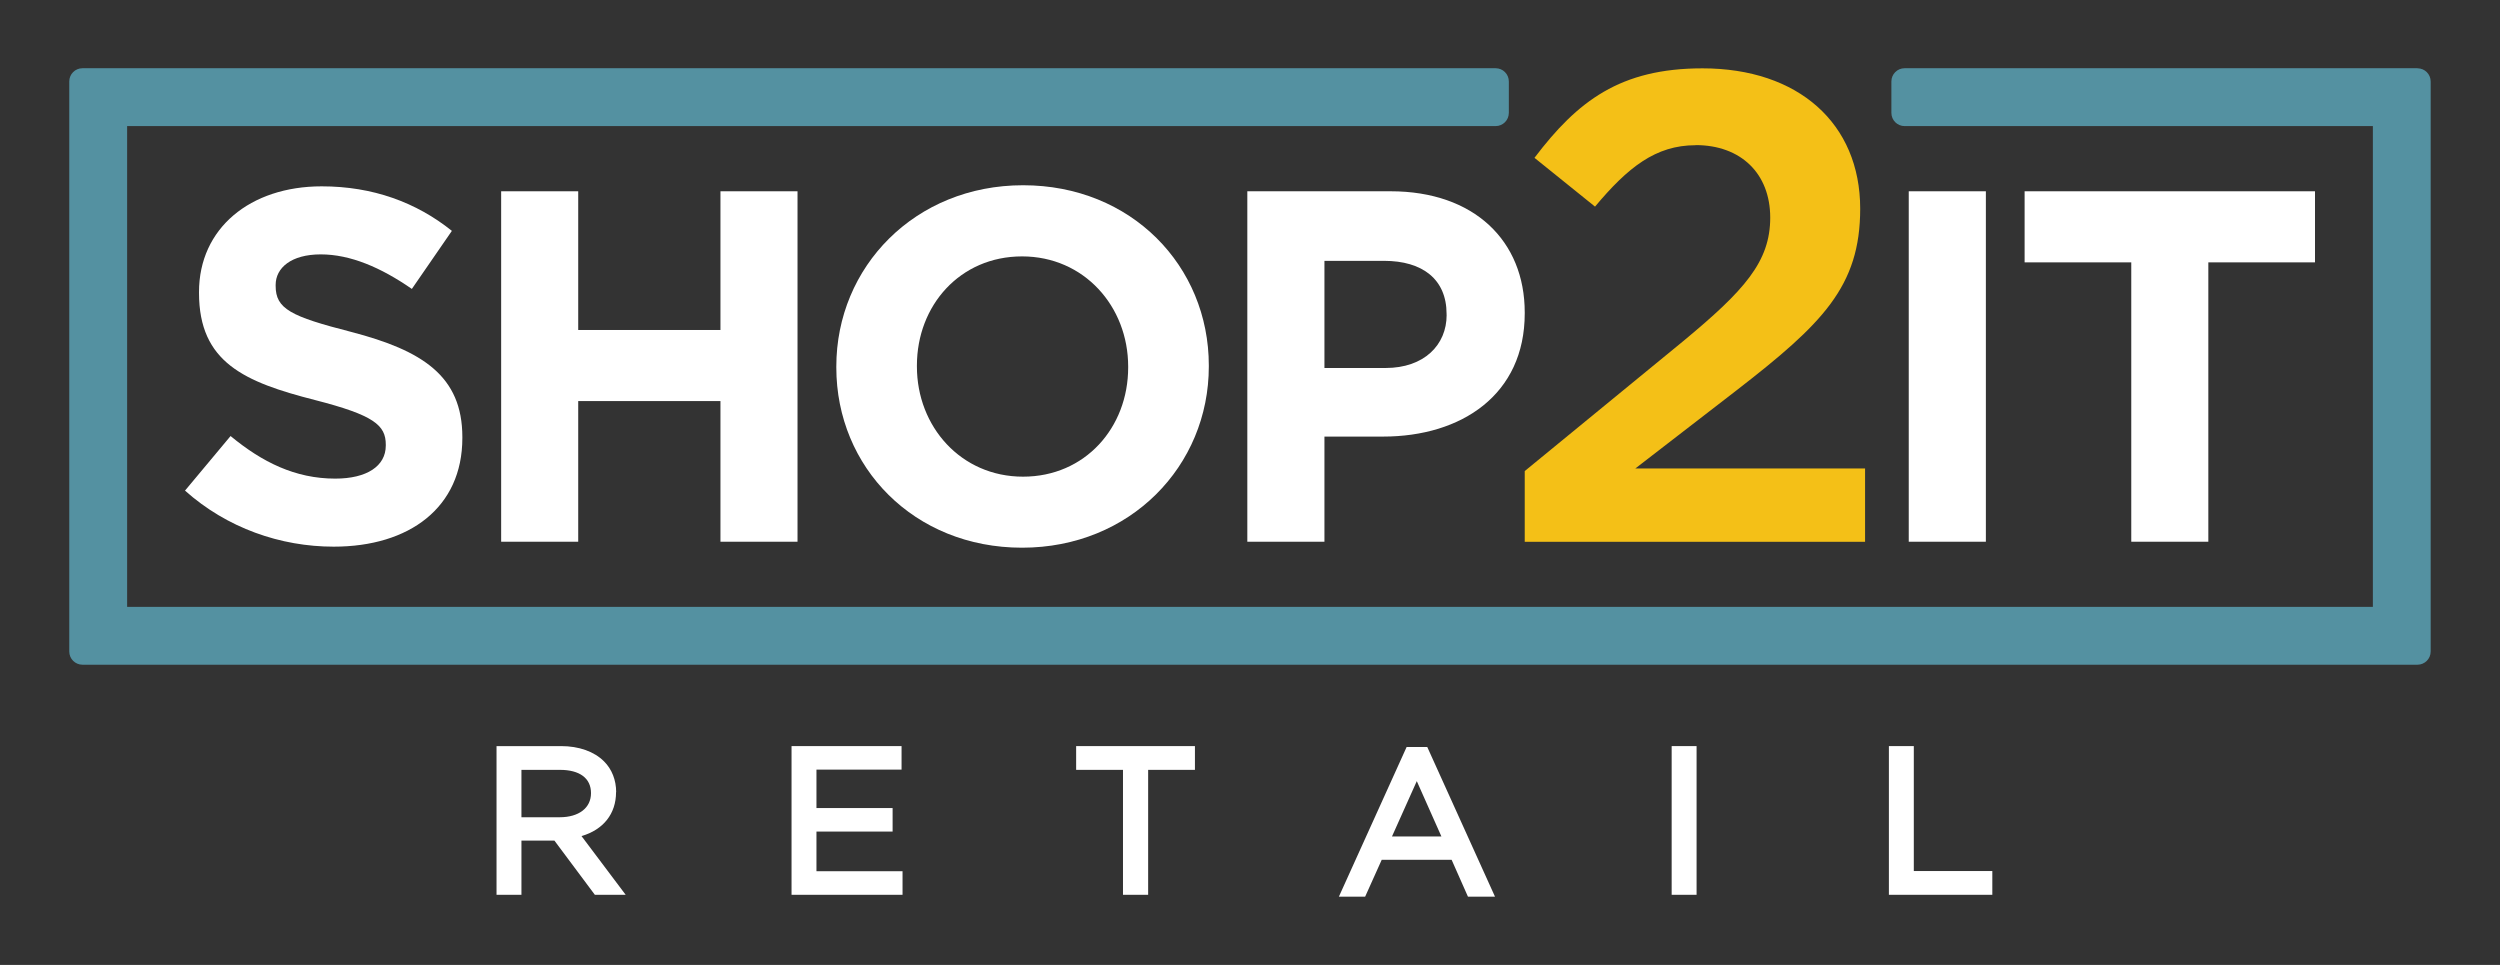 <svg xmlns="http://www.w3.org/2000/svg" id="Layer_1" data-name="Layer 1" viewBox="0 0 410.4 158.4"><rect x="0" y="0" width="410.4" height="158.4" fill="#333333" stroke="none"/><defs><style>      .cls-1 {        fill: #f4c017;      }      .cls-2 {        fill: #fff;      }      .cls-3 {        fill: #5491a1;      }    </style></defs><path class="cls-3" d="M396.86,11.2h-84.2c-1.2,0-2.17.97-2.17,2.17v5.16c0,1.2.97,2.17,2.17,2.17h76.87v78.92H20.87V20.7h224.65c1.2,0,2.17-.97,2.17-2.17v-5.16c0-1.2-.97-2.17-2.17-2.17H13.54c-1.2,0-2.17.97-2.17,2.17v93.58c0,1.2.97,2.17,2.17,2.17h383.31c1.2,0,2.17-.97,2.17-2.17V13.38c0-1.2-.97-2.17-2.17-2.17Z"></path><path class="cls-2" d="M55.03,78.57c-6.57,0-12-2.71-17.18-6.99l-7.48,8.96c6.9,6.16,15.7,9.2,24.41,9.2,12.41,0,21.12-6.41,21.12-17.83v-.16c0-10.03-6.57-14.22-18.24-17.26-9.94-2.55-12.41-3.78-12.41-7.56v-.16c0-2.79,2.55-5.01,7.4-5.01s9.86,2.14,14.96,5.67l6.57-9.53c-5.83-4.68-12.98-7.31-21.37-7.31-11.75,0-20.14,6.9-20.14,17.34v.16c0,11.42,7.48,14.63,19.07,17.59,9.62,2.47,11.59,4.11,11.59,7.31v.16c0,3.37-3.12,5.42-8.3,5.42Z"></path><polygon class="cls-2" points="130.92 88.93 130.92 31.4 118.27 31.4 118.27 54.17 94.92 54.17 94.92 31.4 82.27 31.4 82.27 88.93 94.92 88.93 94.92 65.84 118.27 65.84 118.27 88.93 130.92 88.93"></polygon><path class="cls-2" d="M137.29,60.17v.16c0,16.35,12.74,29.58,30.49,29.58s30.66-13.4,30.66-29.75v-.16c0-16.36-12.74-29.59-30.49-29.59s-30.66,13.4-30.66,29.75ZM185.2,60.17v.16c0,9.86-7.07,17.92-17.26,17.92s-17.42-8.22-17.42-18.08v-.16c0-9.86,7.07-17.92,17.26-17.92s17.42,8.22,17.42,18.08Z"></path><path class="cls-2" d="M228.27,31.4h-23.51v57.53h12.66v-17.26h9.62c12.9,0,23.26-6.9,23.26-20.22v-.16c0-11.75-8.3-19.89-22.02-19.89ZM237.48,51.7c0,4.93-3.7,8.71-10.03,8.71h-10.03v-17.59h9.78c6.33,0,10.27,3.04,10.27,8.71v.16Z"></path><path class="cls-1" d="M278.35,23.82c7.44,0,12.25,4.67,12.25,11.91s-4.23,11.95-14.34,20.32l-25.96,21.28v11.61h55.87v-12.04h-37.71l16.57-12.79c14.15-10.96,20.34-17.07,20.34-29.85,0-14-10.16-23.04-25.89-23.04-13.5,0-20.51,5.36-27.58,14.69l9.94,8.01c5.36-6.41,9.94-10.08,16.5-10.08Z"></path><rect class="cls-2" x="313.34" y="31.4" width="12.66" height="57.53"></rect><polygon class="cls-2" points="362.52 88.93 362.52 43.07 380.03 43.07 380.03 31.4 332.36 31.4 332.36 43.07 349.87 43.07 349.87 88.93 362.52 88.93"></polygon><path class="cls-2" d="M101.15,130.04c0-1.97-.7-3.77-1.99-5.05-1.62-1.62-4.12-2.51-7.05-2.51h-10.6v24.41h4.09v-8.9h5.41l6.64,8.9h5.06l-7.25-9.64c3.58-1.04,5.67-3.65,5.67-7.21ZM85.61,126.38h6.31c3.24,0,5.1,1.37,5.1,3.82s-2.02,3.96-5.14,3.96h-6.28v-7.78Z"></path><polygon class="cls-2" points="134.03 136.51 146.53 136.51 146.53 132.65 134.03 132.65 134.03 126.34 148 126.34 148 122.48 129.94 122.48 129.94 146.89 148.16 146.89 148.16 143.02 134.03 143.02 134.03 136.51"></polygon><polygon class="cls-2" points="176.66 126.38 184.35 126.38 184.35 146.89 188.48 146.89 188.48 126.38 196.16 126.38 196.16 122.48 176.66 122.48 176.66 126.38"></polygon><path class="cls-2" d="M230.91,122.63l-11.12,24.57h4.31l2.72-6.05h11.48l2.68,6.05h4.44l-11.12-24.57h-3.39ZM236.62,137.31h-8.11l4.07-9.08,4.04,9.08Z"></path><rect class="cls-2" x="274.42" y="122.48" width="4.09" height="24.41"></rect><polygon class="cls-2" points="314.17 122.48 310.08 122.48 310.08 146.89 327.06 146.89 327.06 142.99 314.17 142.99 314.17 122.48"></polygon></svg>